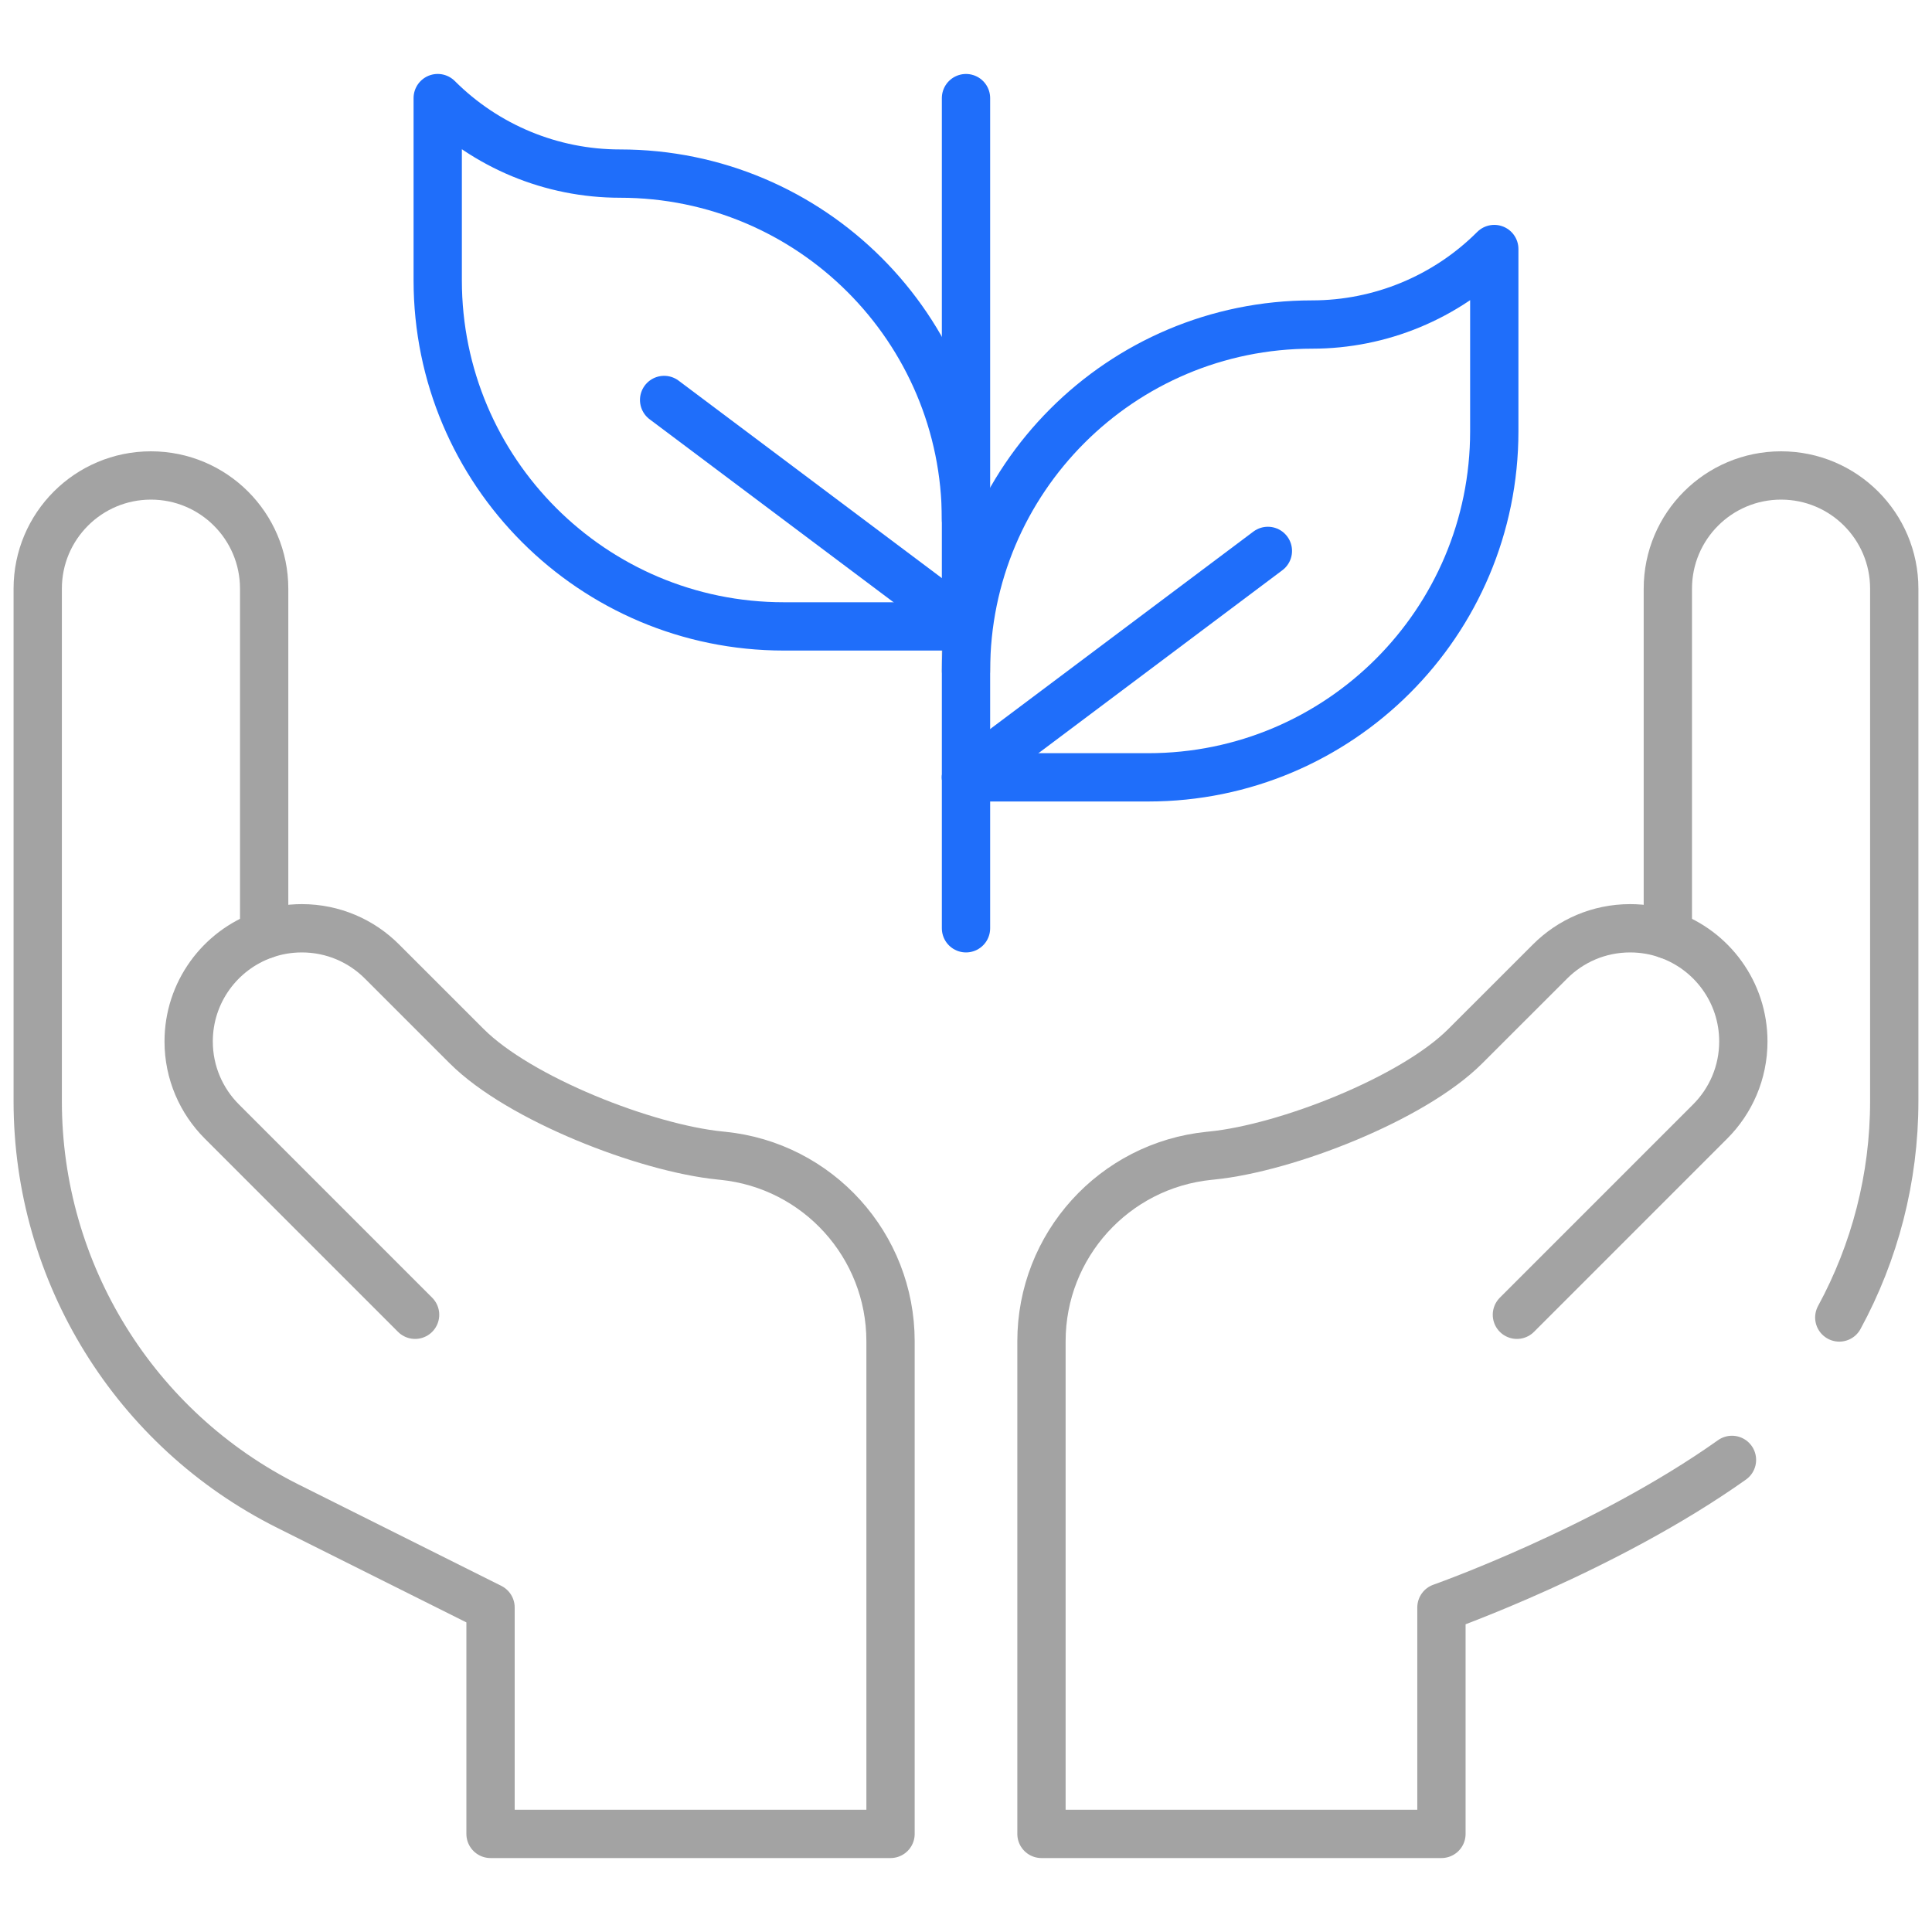 <svg xmlns="http://www.w3.org/2000/svg" width="80" height="80" viewBox="0 0 80 80" fill="none"><path d="M62.812 54.442L70.814 46.439C71.662 45.591 72.188 44.419 72.188 43.125C72.188 41.084 70.884 39.348 69.062 38.705" stroke="#A3A3A3" stroke-width="2" stroke-miterlimit="10" stroke-linecap="round" stroke-linejoin="round"></path><path d="M10.938 38.705C11.427 38.531 11.952 38.438 12.5 38.438C13.794 38.438 14.966 38.962 15.814 39.811L19.323 43.319C21.506 45.502 26.742 47.539 29.812 47.847L29.928 47.859C33.872 48.255 36.875 51.575 36.875 55.539V75.938H20.312V66.562L11.927 62.37C5.575 59.194 1.562 52.702 1.562 45.6V24.375C1.562 21.786 3.661 19.688 6.25 19.688C8.839 19.688 10.938 21.786 10.938 24.375V38.705Z" stroke="#A3A3A3" stroke-width="2" stroke-miterlimit="10" stroke-linecap="round" stroke-linejoin="round"></path><path d="M17.188 54.442L9.186 46.439C8.338 45.591 7.812 44.419 7.812 43.125C7.812 41.084 9.116 39.348 10.938 38.705" stroke="#A3A3A3" stroke-width="2" stroke-miterlimit="10" stroke-linecap="round" stroke-linejoin="round"></path><path d="M40 32.188V38.438" stroke="#1F6EFA" stroke-width="2" stroke-miterlimit="10" stroke-linecap="round" stroke-linejoin="round"></path><path d="M40 25.938V27.769" stroke="#A3A3A3" stroke-width="2" stroke-miterlimit="10" stroke-linecap="round" stroke-linejoin="round"></path><path d="M40 4.063V21.519" stroke="#1F6EFA" stroke-width="2" stroke-miterlimit="10" stroke-linecap="round" stroke-linejoin="round"></path><path d="M40 27.769C40 19.853 46.416 13.438 54.331 13.438C57.159 13.438 59.873 12.314 61.875 10.312V17.856C61.875 25.772 55.459 32.188 47.544 32.188H40V27.769Z" stroke="#1F6EFA" stroke-width="2" stroke-miterlimit="10" stroke-linecap="round" stroke-linejoin="round"></path><path d="M52.5 22.812L40 32.188" stroke="#1F6EFA" stroke-width="2" stroke-miterlimit="10" stroke-linecap="round" stroke-linejoin="round"></path><path d="M40 21.519C40 13.603 33.584 7.188 25.669 7.188C22.841 7.188 20.127 6.064 18.125 4.062V11.606C18.125 19.522 24.541 25.938 32.456 25.938H40V21.519Z" stroke="#1F6EFA" stroke-width="2" stroke-miterlimit="10" stroke-linecap="round" stroke-linejoin="round"></path><path d="M27.5 16.562L40 25.938" stroke="#1F6EFA" stroke-width="2" stroke-miterlimit="10" stroke-linecap="round" stroke-linejoin="round"></path><path d="M76.161 54.554C77.628 51.856 78.437 48.789 78.437 45.6V24.375C78.437 21.786 76.339 19.688 73.75 19.688C71.161 19.688 69.062 21.786 69.062 24.375V38.705C68.573 38.531 68.048 38.438 67.5 38.438C66.206 38.438 65.034 38.962 64.186 39.811L60.676 43.319C58.494 45.502 53.258 47.539 50.188 47.847L50.072 47.859C46.128 48.255 43.125 51.575 43.125 55.539V75.938H59.687V66.562C59.687 66.562 66.48 64.168 71.717 60.451" stroke="#A3A3A3" stroke-width="2" stroke-miterlimit="10" stroke-linecap="round" stroke-linejoin="round"></path></svg>